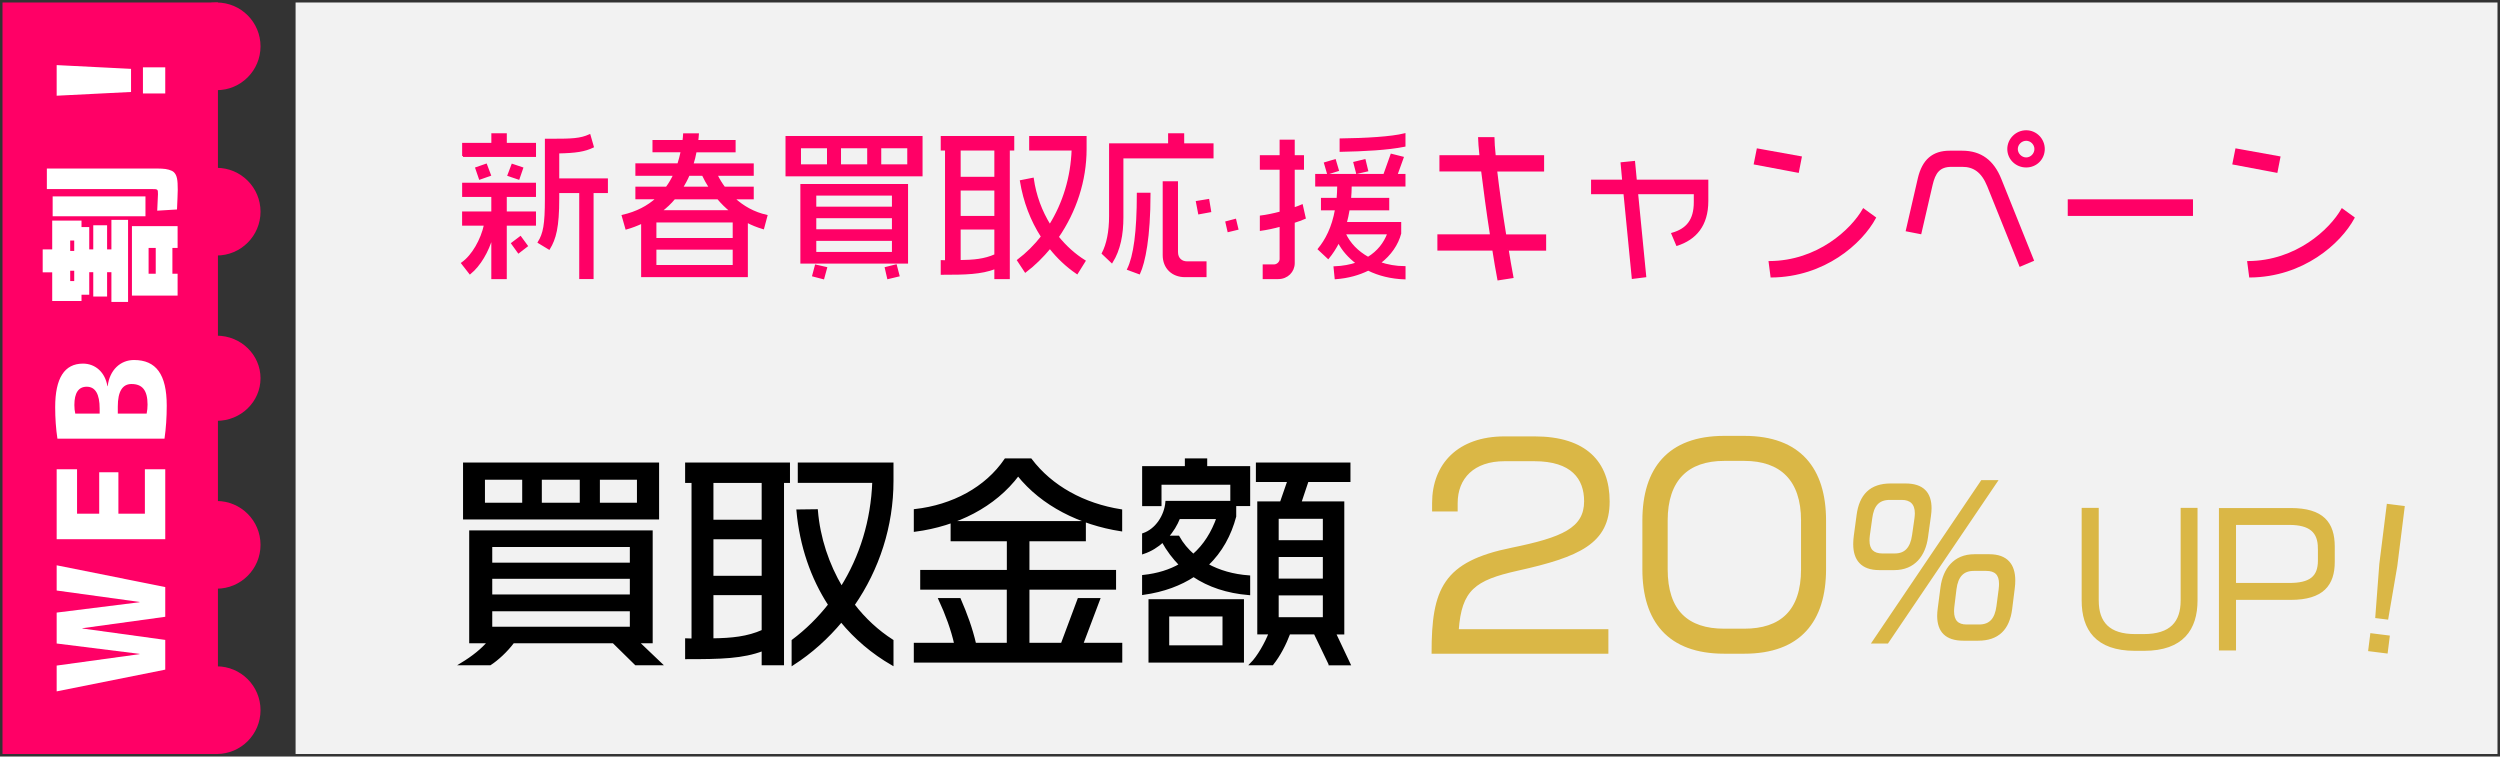 <svg width="998" height="302" xmlns="http://www.w3.org/2000/svg" xmlns:xlink="http://www.w3.org/1999/xlink" overflow="hidden"><rect width="100%" height="100%" fill="#333333" stroke="none"/><defs><clipPath id="clip0"><rect x="40" y="209" width="998" height="302"/></clipPath><clipPath id="clip1"><rect x="56" y="235" width="56" height="250"/></clipPath><clipPath id="clip2"><rect x="56" y="235" width="56" height="250"/></clipPath><clipPath id="clip3"><rect x="611" y="383" width="234" height="87"/></clipPath><clipPath id="clip4"><rect x="611" y="383" width="234" height="87"/></clipPath><clipPath id="clip5"><rect x="222" y="261" width="760" height="60"/></clipPath><clipPath id="clip6"><rect x="222" y="261" width="761" height="60"/></clipPath><clipPath id="clip7"><rect x="222" y="392" width="358" height="83"/></clipPath><clipPath id="clip8"><rect x="222" y="392" width="358" height="83"/></clipPath><clipPath id="clip9"><rect x="871" y="410" width="129" height="60"/></clipPath><clipPath id="clip10"><rect x="871" y="410" width="129" height="60"/></clipPath></defs><g clip-path="url(#clip0)" transform="translate(-40 -209)"><rect x="158" y="210" width="879" height="300" fill="#F2F2F2"/><rect x="41" y="210" width="86" height="300" fill="#FF0066"/><path d="M109 227.5C109 217.835 116.835 210 126.5 210 136.165 210 144 217.835 144 227.5 144 237.165 136.165 245 126.5 245 116.835 245 109 237.165 109 227.5Z" fill="#FF0066" fill-rule="evenodd"/><path d="M109 492.5C109 482.835 116.835 475 126.5 475 136.165 475 144 482.835 144 492.5 144 502.165 136.165 510 126.5 510 116.835 510 109 502.165 109 492.5Z" fill="#FF0066" fill-rule="evenodd"/><path d="M109 360C109 350.611 116.835 343 126.5 343 136.165 343 144 350.611 144 360 144 369.389 136.165 377 126.5 377 116.835 377 109 369.389 109 360Z" fill="#FF0066" fill-rule="evenodd"/><path d="M109 293.5C109 283.835 116.835 276 126.5 276 136.165 276 144 283.835 144 293.5 144 303.165 136.165 311 126.5 311 116.835 311 109 303.165 109 293.5Z" fill="#FF0066" fill-rule="evenodd"/><path d="M109 426.5C109 416.835 116.835 409 126.5 409 136.165 409 144 416.835 144 426.5 144 436.165 136.165 444 126.5 444 116.835 444 109 436.165 109 426.5Z" fill="#FF0066" fill-rule="evenodd"/><g clip-path="url(#clip1)"><g clip-path="url(#clip2)"><path d="M8.608 48.926 0 5.58 10.212 5.58 14.726 38.654 14.844 38.654 18.942 5.58 31.175 5.58 35.272 38.654 35.39 38.654 39.904 5.58 49.88 5.58 41.272 48.926 29.514 48.926 24.998 15.855 24.879 15.855 20.366 48.926 8.608 48.926Z" fill="#FFFFFF" transform="matrix(-1.85342e-16 -1.009 1 -1.83697e-16 57.042 485)"/><path d="M87.879 5.58 87.879 13.716 70.302 13.716 70.302 22.563 86.691 22.563 86.691 30.223 70.302 30.223 70.302 40.793 87.879 40.793 87.879 48.929 60.208 48.929 60.208 5.58 87.879 5.58Z" fill="#FFFFFF" transform="matrix(-1.85342e-16 -1.009 1 -1.83697e-16 57.042 485)"/><path d="M113.054 49.52C108.481 49.52 104.088 49.224 99.99 48.628L99.99 5.879C103.911 5.285 108.067 4.987 112.46 4.987 123.919 4.987 129.679 8.667 129.679 16.091 129.679 21.078 126.176 24.939 120.773 25.828L120.773 25.946C127.127 26.717 131.103 30.992 131.103 36.457 131.103 45.245 125.464 49.52 113.054 49.52ZM109.907 22.741 111.866 22.741C117.626 22.741 120.536 21.018 120.536 17.574 120.536 14.31 118.102 12.647 113.293 12.647 112.046 12.647 110.918 12.765 109.907 13.004L109.907 22.741ZM109.907 29.984 109.907 41.502C111.036 41.739 112.223 41.86 113.47 41.86 119.109 41.86 121.606 39.783 121.606 35.446 121.606 31.825 118.637 29.984 112.699 29.984L109.907 29.984Z" fill="#FFFFFF" transform="matrix(-1.85342e-16 -1.009 1 -1.83697e-16 57.042 485)"/><path d="M184.425 25.71 174.865 25.71 174.865 27.432 186.563 27.432 186.563 34.081 154.083 34.081 154.083 27.432 165.84 27.432 165.84 25.71 156.222 25.71 156.222 20.188 165.84 20.188 165.84 18.584 156.934 18.584 156.934 15.497 154.44 15.497 154.44 3.799 165.781 3.799 165.781 0 174.865 0 174.865 3.799 186.265 3.799 186.265 15.497 183.713 15.497 183.713 18.584 174.865 18.584 174.865 20.188 184.425 20.188 184.425 25.71ZM175.459 53.856 175.459 51.779 165.247 51.779 165.247 53.856 156.576 53.856 156.576 35.627 184.067 35.627 184.067 53.856 175.459 53.856ZM166.434 10.983 162.337 10.983 162.337 12.588 166.434 12.588 166.434 10.983ZM165.247 42.276 165.247 45.127 175.459 45.127 175.459 42.276 165.247 42.276ZM178.369 12.588 178.369 10.983 174.271 10.983 174.271 12.588 178.369 12.588ZM195.825 3.979 195.825 41.029 187.987 41.029 187.987 3.979 195.825 3.979ZM198.734 1.663 206.87 1.663 206.87 43.346C206.87 45.127 206.87 46.492 206.811 47.561 206.752 49.579 206.158 51.54 205.505 52.252 204.258 53.676 202.3 53.915 198.439 53.915 196.658 53.856 194.046 53.797 190.661 53.617L190.185 45.721C193.213 45.839 196.3 46.019 196.717 46.019 198.675 46.019 198.734 45.96 198.734 43.644L198.734 1.663Z" fill="#FFFFFF" transform="matrix(-1.85342e-16 -1.009 1 -1.83697e-16 57.042 485)"/><path d="M246.295 35.269 237.152 35.269 235.669 5.58 247.781 5.58 246.295 35.269ZM246.889 40.019 246.889 48.926 236.559 48.926 236.559 40.019 246.889 40.019Z" fill="#FFFFFF" transform="matrix(-1.85342e-16 -1.009 1 -1.83697e-16 57.042 485)"/></g></g><g clip-path="url(#clip3)"><g clip-path="url(#clip4)"><path d="M34.225 53.46C17.199 57.279 11.598 61.287 10.446 77.571L70.186 77.571 70.186 86.565 0.394 86.565C0.394 61.192 4.828 50.509 32.111 45.018 52.198 40.9 61.287 37.081 61.287 26.099 61.287 17.01 56.111 9.72 40.995 9.72L29.16 9.72C16.679 9.704 10.02 16.789 10.02 26.825L10.02 29.791 0.6 29.791 0.6 26.825C0.6 11.393 10.746 0.6 29.144 0.6L41.089 0.6C61.492 0.6 70.691 10.54 70.691 26.178 70.707 42.683 58.967 47.969 34.225 53.46Z" stroke="#DAB746" stroke-width="0.789" stroke-miterlimit="10" fill="#DAB746" transform="matrix(1 0 0 1 611.486 383)"/><path d="M124.83 86.565 116.798 86.565C94.597 86.565 84.545 73.879 84.545 53.255L84.545 33.799C84.545 13.176 94.581 0.394 116.798 0.394L124.83 0.394C147.031 0.394 157.082 13.191 157.082 33.799L157.082 53.255C157.067 73.879 147.031 86.565 124.83 86.565ZM147.883 33.799C147.883 17.515 139.425 9.594 124.83 9.594L116.798 9.594C102.202 9.594 93.855 17.531 93.855 33.799L93.855 53.255C93.855 69.965 102.202 77.366 116.798 77.366L124.83 77.366C139.425 77.366 147.883 69.965 147.883 53.255L147.883 33.799Z" stroke="#DAB746" stroke-width="0.789" stroke-miterlimit="10" fill="#DAB746" transform="matrix(1 0 0 1 611.486 383)"/><path d="M198.961 31.921 197.777 40.442C196.815 47.638 192.665 53.192 184.728 53.192L178.716 53.192C171.741 53.192 168.712 49.405 168.712 43.188 168.712 42.146 168.791 41.105 168.933 40L170.053 31.701C171.094 23.685 175.244 19.393 183.26 19.393L189.193 19.393C196.089 19.393 199.197 22.801 199.197 28.892 199.182 29.854 199.118 30.88 198.961 31.921ZM187.694 25.168 182.945 25.168C178.195 25.168 176.191 27.913 175.528 32.805L174.566 39.701C174.487 40.442 174.424 41.105 174.424 41.783 174.424 45.571 176.349 47.338 179.978 47.338L184.87 47.338C189.177 47.338 191.465 44.813 192.207 39.622L193.17 32.868C193.249 32.127 193.312 31.527 193.312 30.943 193.327 27.03 191.26 25.168 187.694 25.168ZM181.982 82.494 176.128 82.494 219.663 18.052 225.596 18.052 181.982 82.494ZM232.413 60.845 231.371 69.145C230.33 77.16 226.101 81.374 218.164 81.374L212.31 81.374C205.335 81.374 202.227 77.965 202.227 71.811 202.227 70.928 202.306 69.965 202.448 68.924L203.552 60.466C204.515 53.271 208.665 47.638 216.681 47.638L222.614 47.638C229.651 47.638 232.618 51.488 232.618 57.721 232.633 58.699 232.555 59.724 232.413 60.845ZM221.367 53.507 216.476 53.507C212.168 53.507 209.801 55.953 209.138 61.224L208.318 67.977C208.239 68.719 208.176 69.318 208.176 69.981 208.176 73.91 210.022 75.693 213.588 75.693L218.558 75.693C223.15 75.693 225.233 72.948 225.896 67.977L226.779 61.224C226.858 60.482 226.921 59.74 226.921 59.078 226.921 55.212 225.075 53.507 221.367 53.507Z" stroke="#DAB746" stroke-width="0.789" stroke-miterlimit="10" fill="#DAB746" transform="matrix(1 0 0 1 611.486 383)"/></g></g><g clip-path="url(#clip5)"><g clip-path="url(#clip6)"><path d="M18.013 37.673 18.013 58.953 12.53 58.953 12.53 42.381C10.813 48.306 7.629 53.789 3.669 57.029L0.485 52.959C4.749 49.968 8.321 43.599 9.595 37.673L0.872 37.673 0.872 32.703 12.53 32.703 12.53 26.209 0.886 26.209 0.886 21.239 29.671 21.239 29.671 26.209 18.013 26.209 18.013 32.703 29.671 32.703 29.671 37.673 18.013 37.673ZM0.886 10.287 0.886 5.372 12.544 5.372 12.544 1.551 18.027 1.551 18.027 5.372 29.684 5.372 29.684 10.273 0.886 10.273ZM7.573 19.328 6.106 15.064 10.121 13.665 11.713 17.874 7.573 19.328ZM23.108 19.328 18.968 17.93 20.56 13.721 24.576 15.064 23.108 19.328ZM23.052 48.694 20.436 45.067 23.814 42.519 26.431 46.091 23.052 48.694ZM52.668 24.672 52.668 58.94 47.628 58.94 47.628 24.672 38.961 24.672 38.961 27.151C38.961 38.739 37.687 43.197 35.264 47.213L31.055 44.665C33.215 41.162 33.921 37.659 33.921 27.151L33.921 3.724 36.399 3.724C44.361 3.724 47.739 3.6 51.435 1.938L52.779 6.59C49.469 8.183 45.967 8.75 38.961 8.889L38.961 19.522 58.386 19.522 58.386 24.686 52.668 24.686Z" stroke="#FF0066" stroke-width="0.692" stroke-miterlimit="10" fill="#FF0066" transform="matrix(1 0 0 1.002 223.946 261)"/><path d="M120.745 39.072C118.392 38.365 116.287 37.549 114.252 36.455L114.252 58.178 72.342 58.178 72.342 36.843C70.431 37.729 68.327 38.559 66.042 39.196L64.575 34.032C70.182 32.758 74.696 30.404 78.268 27.151L70.044 27.151 70.044 22.817 82.144 22.817C83.294 21.294 84.249 19.633 85.135 17.791L70.044 17.791 70.044 13.527 86.796 13.527C87.309 11.935 87.752 10.218 88.139 8.432L76.869 8.432 76.869 4.237 88.846 4.237C88.97 3.351 89.04 2.451 89.095 1.565L94.702 1.565C94.633 2.451 94.578 3.351 94.453 4.237L109.364 4.237 109.364 8.446 93.802 8.446C93.484 10.232 93.041 11.948 92.528 13.541L116.606 13.541 116.606 17.805 102.151 17.805C103.037 19.647 104.062 21.308 105.211 22.831L116.606 22.831 116.606 27.165 109.088 27.165C112.66 30.474 116.993 32.897 122.088 34.046L120.745 39.072ZM108.894 36.399 77.742 36.399 77.742 43.281 108.894 43.281 108.894 36.399ZM108.894 47.227 77.742 47.227 77.742 54.038 108.894 54.038 108.894 47.227ZM102.663 27.165 85.274 27.165C83.751 29.006 81.965 30.668 79.985 32.191L107.758 32.191C105.903 30.668 104.186 29.006 102.663 27.165ZM96.613 17.805 91.005 17.805C90.244 19.591 89.344 21.239 88.389 22.831L99.41 22.831C98.385 21.239 97.43 19.577 96.613 17.805Z" stroke="#FF0066" stroke-width="0.692" stroke-miterlimit="10" fill="#FF0066" transform="matrix(1 0 0 1.002 223.946 261)"/><path d="M129.98 17.985 129.98 2.644 183.991 2.644 183.991 17.999 129.98 17.999ZM146.539 6.84 135.463 6.84 135.463 13.915 146.539 13.915 146.539 6.84ZM135.906 52.765 135.906 21.751 178.204 21.751 178.204 52.765 135.906 52.765ZM144.753 59.009 140.613 57.929 141.693 53.858 145.902 54.814 144.753 59.009ZM172.458 25.697 141.569 25.697 141.569 30.792 172.458 30.792 172.458 25.697ZM172.458 34.683 141.569 34.683 141.569 39.778 172.458 39.778 172.458 34.683ZM172.458 43.724 141.569 43.724 141.569 48.819 172.458 48.819 172.458 43.724ZM162.586 6.84 151.441 6.84 151.441 13.915 162.586 13.915 162.586 6.84ZM178.577 6.84 167.501 6.84 167.501 13.915 178.577 13.915 178.577 6.84ZM170.547 58.953 169.592 54.814 173.732 53.789 174.811 57.929 170.547 58.953Z" stroke="#FF0066" stroke-width="0.692" stroke-miterlimit="10" fill="#FF0066" transform="matrix(1 0 0 1.002 223.946 261)"/><path d="M218.826 7.74 218.826 58.953 213.343 58.953 213.343 54.938C207.611 57.098 201.63 57.237 191.938 57.237L191.938 52.072C192.575 52.072 193.143 52.142 193.655 52.142L193.655 7.74 191.938 7.74 191.938 2.644 220.598 2.644 220.598 7.74 218.826 7.74ZM213.343 7.74 199.207 7.74 199.207 18.885 213.343 18.885 213.343 7.74ZM213.343 23.662 199.207 23.662 199.207 34.489 213.343 34.489 213.343 23.662ZM213.343 39.196 199.207 39.196 199.207 52.059C204.745 51.989 209.079 51.615 213.343 49.705L213.343 39.196ZM238.376 42.519C241.435 46.271 244.994 49.525 249.078 52.072L246.018 56.974C241.878 54.177 238.251 50.729 235.191 46.853 232.256 50.356 229.016 53.609 225.389 56.337L222.398 51.809C226.025 49.068 229.21 45.883 231.951 42.381 227.742 35.887 224.876 28.369 223.547 20.214L228.393 19.259C229.348 26.015 231.702 32.315 235.15 37.853 240.632 29.131 243.817 18.747 244.191 7.726L227.244 7.726 227.244 2.644 249.48 2.644 249.48 7.49C249.466 20.159 245.381 32.315 238.376 42.519Z" stroke="#FF0066" stroke-width="0.692" stroke-miterlimit="10" fill="#FF0066" transform="matrix(1 0 0 1.002 223.946 261)"/><path d="M264.169 10.855 264.169 34.738C264.169 41.495 263.02 47.6 259.905 52.571L256.208 49.068C258.119 45.441 259.144 40.345 259.144 34.226L259.144 5.566 282.708 5.566 282.708 1.551 288.44 1.551 288.44 5.566 300.154 5.566 300.154 10.855 264.169 10.855ZM270.857 57.029 266.329 55.368C268.877 50.148 270.22 40.595 270.22 25.24L274.996 25.24C274.996 42.768 272.892 52.571 270.857 57.029ZM289.077 58.178C284.051 58.178 280.548 54.8 280.548 49.774L280.548 20.671 285.962 20.671 285.962 48.5C285.962 51.297 287.873 52.571 289.908 52.571L297.357 52.571 297.357 58.178 289.077 58.178ZM294.685 33.146 293.798 28.494 298.451 27.732 299.212 32.315 294.685 33.146ZM306.398 40.221 305.567 36.593 309.195 35.638 310.081 39.335 306.398 40.221Z" stroke="#FF0066" stroke-width="0.692" stroke-miterlimit="10" fill="#FF0066" transform="matrix(1 0 0 1.002 223.946 261)"/><path d="M332.565 36.593 332.565 52.959C332.565 56.212 329.949 58.953 326.321 58.953L320.465 58.953 320.465 53.789 324.674 53.789C325.947 53.789 327.221 52.64 327.221 51.311L327.221 38.061C324.424 38.822 321.683 39.404 319.329 39.722L319.329 34.309C321.489 34.06 324.3 33.478 327.221 32.717L327.221 15.382 319.329 15.382 319.329 10.287 327.221 10.287 327.221 4.098 332.565 4.098 332.565 10.273 336.262 10.273 336.262 15.368 332.565 15.368 332.565 31.097C333.715 30.709 334.864 30.335 335.819 29.892L336.968 34.987C335.625 35.569 334.158 36.081 332.565 36.593ZM362.25 55.575C358.622 57.361 354.289 58.635 349.194 59.009L348.751 54.551C352.129 54.426 355.12 53.845 357.736 52.959 354.621 50.605 352.074 47.794 350.412 44.554 349.138 47.033 347.74 49.137 346.272 50.923L342.451 47.351C345.386 43.779 348.058 38.809 349.332 31.554L343.725 31.554 343.725 27.289 349.969 27.289C350.094 25.697 350.218 23.911 350.218 22.07L341.427 22.07 341.427 17.736 368.619 17.736 371.485 9.706 376.068 10.855 373.589 17.736 376.774 17.736 376.774 22.07 355.313 22.07C355.313 23.911 355.189 25.697 355.064 27.289L370.294 27.289 370.294 31.554 354.497 31.554C354.178 33.464 353.79 35.25 353.347 36.898L375.071 36.898 375.071 41.107C373.922 45.441 371.125 49.58 366.86 52.82 369.92 53.845 373.299 54.481 376.801 54.481L376.801 59.064C371.429 58.884 366.459 57.666 362.25 55.575ZM346.134 17.224 344.929 13.084 349 11.879 350.204 15.95 346.134 17.224ZM351.174 8.252 351.174 3.6C361.17 3.475 371.429 2.894 376.774 1.565L376.774 6.217C369.893 7.601 360.533 8.058 351.174 8.252ZM351.935 41.107C351.811 41.495 351.617 41.813 351.492 42.131L352.641 41.107 351.935 41.107ZM352.891 41.107C354.801 45.247 358.055 48.5 362.195 50.785 366.085 48.431 368.757 45.053 370.225 41.107L352.891 41.107ZM357.736 17.03 356.656 12.89 360.865 11.866 361.89 16.075 357.736 17.03Z" stroke="#FF0066" stroke-width="0.692" stroke-miterlimit="10" fill="#FF0066" transform="matrix(1 0 0 1.002 223.946 261)"/><path d="M417.978 47.614C418.545 51.366 419.251 55.008 419.888 58.566L414.156 59.452C413.45 55.7 412.758 51.74 412.121 47.6L390.204 47.6 390.204 41.813 411.221 41.813C409.753 32.509 408.549 23.274 407.649 16.075L391.021 16.075 391.021 10.287 407.012 10.287C406.694 6.853 406.444 4.361 406.444 3.088L412.301 3.088C412.301 4.611 412.495 7.103 412.813 10.287L432.114 10.287 432.114 16.088 413.381 16.088C414.212 23.288 415.485 32.398 417.008 41.827L432.931 41.827 432.931 47.628 417.978 47.628Z" stroke="#FF0066" stroke-width="0.692" stroke-miterlimit="10" fill="#FF0066" transform="matrix(1 0 0 1.002 223.946 261)"/><path d="M485.487 45.703 483.577 41.176C489.433 39.515 492.562 35.887 492.562 28.688L492.562 25.116 469.635 25.116 472.888 58.234 467.793 58.87 464.484 25.116 451.553 25.116 451.553 20.02 463.972 20.02 463.335 13.084 468.43 12.572 469.136 20.02 497.671 20.02 497.671 28.231C497.658 37.922 492.881 43.336 485.487 45.703Z" stroke="#FF0066" stroke-width="0.692" stroke-miterlimit="10" fill="#FF0066" transform="matrix(1 0 0 1.002 223.946 261)"/><path d="M533.835 16.587 516.515 13.333 517.664 7.601 534.985 10.716 533.835 16.587ZM523.188 58.317 522.427 52.46C541.727 52.336 555.227 39.778 559.948 31.498L564.6 34.877C559.117 44.997 544.275 58.123 523.188 58.317Z" stroke="#FF0066" stroke-width="0.692" stroke-miterlimit="10" fill="#FF0066" transform="matrix(1 0 0 1.002 223.946 261)"/><path d="M622.487 53.983 609.68 22.194C607.327 16.393 603.948 14.233 599.421 14.233L595.087 14.233C590.186 14.233 588.331 16.85 587.195 21.806L582.737 41.038 577.199 39.958 581.976 19.259C583.693 11.866 587.708 8.487 594.395 8.487L599.366 8.487C606.814 8.487 611.729 12.239 614.651 19.508L627.638 51.795 622.487 53.983ZM624.91 14.482C620.964 14.482 617.711 11.422 617.711 7.476 617.711 3.586 620.964 0.346 624.91 0.346 628.856 0.346 631.985 3.6 631.985 7.476 631.971 11.422 628.856 14.482 624.91 14.482ZM624.91 3.849C622.93 3.849 621.214 5.51 621.214 7.476 621.214 9.456 622.93 11.173 624.91 11.173 626.89 11.173 628.538 9.456 628.538 7.476 628.538 5.51 626.876 3.849 624.91 3.849Z" stroke="#FF0066" stroke-width="0.692" stroke-miterlimit="10" fill="#FF0066" transform="matrix(1 0 0 1.002 223.946 261)"/><path d="M641.843 33.783 641.843 27.857 691.146 27.857 691.146 33.783 641.843 33.783Z" stroke="#FF0066" stroke-width="0.692" stroke-miterlimit="10" fill="#FF0066" transform="matrix(1 0 0 1.002 223.946 261)"/><path d="M724.901 16.587 707.581 13.333 708.73 7.601 726.051 10.716 724.901 16.587ZM714.254 58.317 713.493 52.46C732.793 52.336 746.292 39.778 751.014 31.498L755.666 34.877C750.183 44.997 735.341 58.123 714.254 58.317Z" stroke="#FF0066" stroke-width="0.692" stroke-miterlimit="10" fill="#FF0066" transform="matrix(1 0 0 1.002 223.946 261)"/></g></g><g clip-path="url(#clip7)"><g clip-path="url(#clip8)"><path d="M70.937 82.093 62.048 73.302 22.233 73.302C19.612 76.831 15.985 80.201 13.068 82.093L1.754 82.093C6.386 79.275 10.013 76.299 12.536 73.302L5.302 73.302 5.302 29.23 77.126 29.23 77.126 73.302 71.686 73.302 80.852 82.093 70.937 82.093ZM2.858 23.889 2.858 2.129 79.669 2.129 79.669 23.889 2.858 23.889ZM26.333 8.022 10.565 8.022 10.565 18.173 26.333 18.173 26.333 8.022ZM69.045 34.867 13.462 34.867 13.462 42.121 69.045 42.121 69.045 34.867ZM69.045 47.561 13.462 47.561 13.462 54.814 69.045 54.814 69.045 47.561ZM69.045 60.53 13.462 60.53 13.462 67.685 69.045 67.685 69.045 60.53ZM49.177 8.022 33.133 8.022 33.133 18.173 49.177 18.173 49.177 8.022ZM71.844 8.022 56.174 8.022 56.174 18.173 71.864 18.173 71.864 8.022Z" stroke="#000000" stroke-width="0.986" stroke-miterlimit="10" transform="matrix(1.006 0 0 1 222.468 392)"/><path d="M129.24 9.284 129.24 82.093 121.356 82.093 121.356 76.377C113.295 79.452 104.76 79.649 90.983 79.649L90.983 72.297C91.889 72.297 92.698 72.396 93.525 72.396L93.525 9.284 90.983 9.284 90.983 2.129 131.606 2.129 131.606 9.284 129.24 9.284ZM121.356 9.284 101.232 9.284 101.232 24.973 121.356 24.973 121.356 9.284ZM121.356 31.773 101.232 31.773 101.232 47.364 121.356 47.364 121.356 31.773ZM121.356 54.085 101.232 54.085 101.232 72.317C109.116 72.219 115.285 71.588 121.356 68.868L121.356 54.085ZM152.459 64.867C146.92 71.568 140.495 77.383 133.242 82.093L133.242 72.751C138.78 68.572 143.57 63.782 147.748 58.421 140.771 47.64 136.415 34.848 135.153 20.873L142.683 20.775C143.589 31.832 147.118 42.357 152.558 51.602 160.264 39.263 164.699 24.855 165.251 9.264L135.686 9.264 135.686 2.129 172.682 2.129 172.682 9.027C172.682 26.983 167.064 44.21 157.268 58.441 161.624 64.157 166.887 69.045 172.682 72.77L172.682 82.113C164.877 77.56 158.076 71.765 152.459 64.867Z" stroke="#000000" stroke-width="0.986" stroke-miterlimit="10" transform="matrix(1.006 0 0 1 222.468 392)"/><path d="M222.628 6.485C213.285 19.08 198.147 26.609 181.729 28.777L181.729 20.715C196.689 19.001 209.934 11.925 217.641 0.493L227.614 0.493C235.774 11.373 248.645 18.449 263.428 20.794L263.428 28.6C247.285 26.057 232.246 18.626 222.628 6.485ZM181.729 81.009 181.729 74.111 197.773 74.111C196.512 68.395 194.245 62.147 191.525 56.253L199.409 56.253C201.952 62.147 204.041 67.862 205.48 74.111L218.626 74.111 218.626 51.897 184.271 51.897 184.271 44.999 218.646 44.999 218.646 32.581 196.334 32.581 196.334 25.505 249.02 25.505 249.02 32.581 226.629 32.581 226.629 44.999 261.004 44.999 261.004 51.897 226.629 51.897 226.629 74.111 240.052 74.111 246.674 56.253 254.657 56.253 247.955 74.111 263.467 74.111 263.467 81.009 181.729 81.009Z" stroke="#000000" stroke-width="0.986" stroke-miterlimit="10" transform="matrix(1.006 0 0 1 222.468 392)"/><path d="M292.264 46.832C287.001 50.281 280.477 52.824 272.317 53.986L272.317 47.009C278.112 46.378 282.921 44.841 287.001 42.476 284.38 39.756 282.015 36.681 280.024 33.034 277.856 35.025 275.313 36.661 272.317 37.666L272.317 30.314C277.58 28.501 281.108 22.884 281.561 17.444L307.323 17.444 307.323 10.013 279.038 10.013 279.038 18.547 272.337 18.547 272.337 3.568 289.288 3.568 289.288 0.493 297.172 0.493 297.172 3.568 314.221 3.568 314.221 18.528 308.683 18.528 308.683 23.16C306.771 30.413 303.243 37.114 297.625 42.476 302.336 45.097 307.953 46.733 314.221 47.186L314.221 54.085C305.588 53.356 298.335 50.912 292.264 46.832ZM274.86 81.009 274.86 56.706 311.758 56.706 311.758 81.009 274.86 81.009ZM286.45 23.712C285.365 26.431 283.828 29.053 281.739 31.32L286.174 31.32C287.711 34.138 289.8 36.582 292.165 38.672 296.699 34.69 299.774 29.605 301.863 23.712L286.45 23.712ZM304.228 62.6 282.094 62.6 282.094 75.116 304.228 75.116 304.228 62.6ZM346.31 82.093 340.416 69.755 330.167 69.755C328.531 74.111 326.264 78.546 323.465 82.093L315.128 82.093C317.947 79.275 321.021 73.756 322.559 69.755L318.025 69.755 318.025 17.641 326.994 17.641 329.99 8.929 317.474 8.929 317.474 2.129 354.016 2.129 354.016 8.929 337.42 8.929 334.523 17.641 351.572 17.641 351.572 69.774 348.222 69.774 354.016 82.113 346.31 82.113ZM344.043 23.613 325.535 23.613 325.535 33.133 344.043 33.133 344.043 23.613ZM344.043 38.849 325.535 38.849 325.535 48.468 344.043 48.468 344.043 38.849ZM344.043 54.184 325.535 54.184 325.535 63.881 344.043 63.881 344.043 54.184Z" stroke="#000000" stroke-width="0.986" stroke-miterlimit="10" transform="matrix(1.006 0 0 1 222.468 392)"/></g></g><g clip-path="url(#clip9)"><g clip-path="url(#clip10)"><path d="M895.919 468.433 892.263 468.433C876.754 468.433 871.375 460.086 871.375 448.713L871.375 412.107 877.443 412.107 877.443 448.713C877.443 457.614 881.924 462.499 892.338 462.499L895.784 462.499C906.603 462.499 910.888 457.404 910.888 448.713L910.888 412.107 916.882 412.107 916.882 448.713C916.867 460.086 911.353 468.433 895.919 468.433Z" stroke="#DAB746" stroke-width="0.749" stroke-miterlimit="10" fill="#DAB746"/><path d="M954.433 448.099 932.241 448.099 932.241 468.298 926.172 468.298 926.172 412.182 954.433 412.182C967.259 412.182 971.665 417.696 971.665 427.286L971.665 433.28C971.665 442.435 967.259 448.099 954.433 448.099ZM965.671 427.825C965.671 421.352 962.225 418.175 953.878 418.175L932.241 418.175 932.241 442.09 953.893 442.09C962.165 442.09 965.686 439.408 965.686 432.785L965.686 427.825Z" stroke="#DAB746" stroke-width="0.749" stroke-miterlimit="10" fill="#DAB746"/><path d="M985.765 468.598 986.574 462.169 993.617 463.053 992.808 469.482 985.765 468.598ZM993.032 455.951 988.582 455.396 990.2 434.134 993.152 410.533 999.58 411.342 996.629 434.943 993.032 455.951Z" stroke="#DAB746" stroke-width="0.749" stroke-miterlimit="10" fill="#DAB746"/></g></g></g></svg>